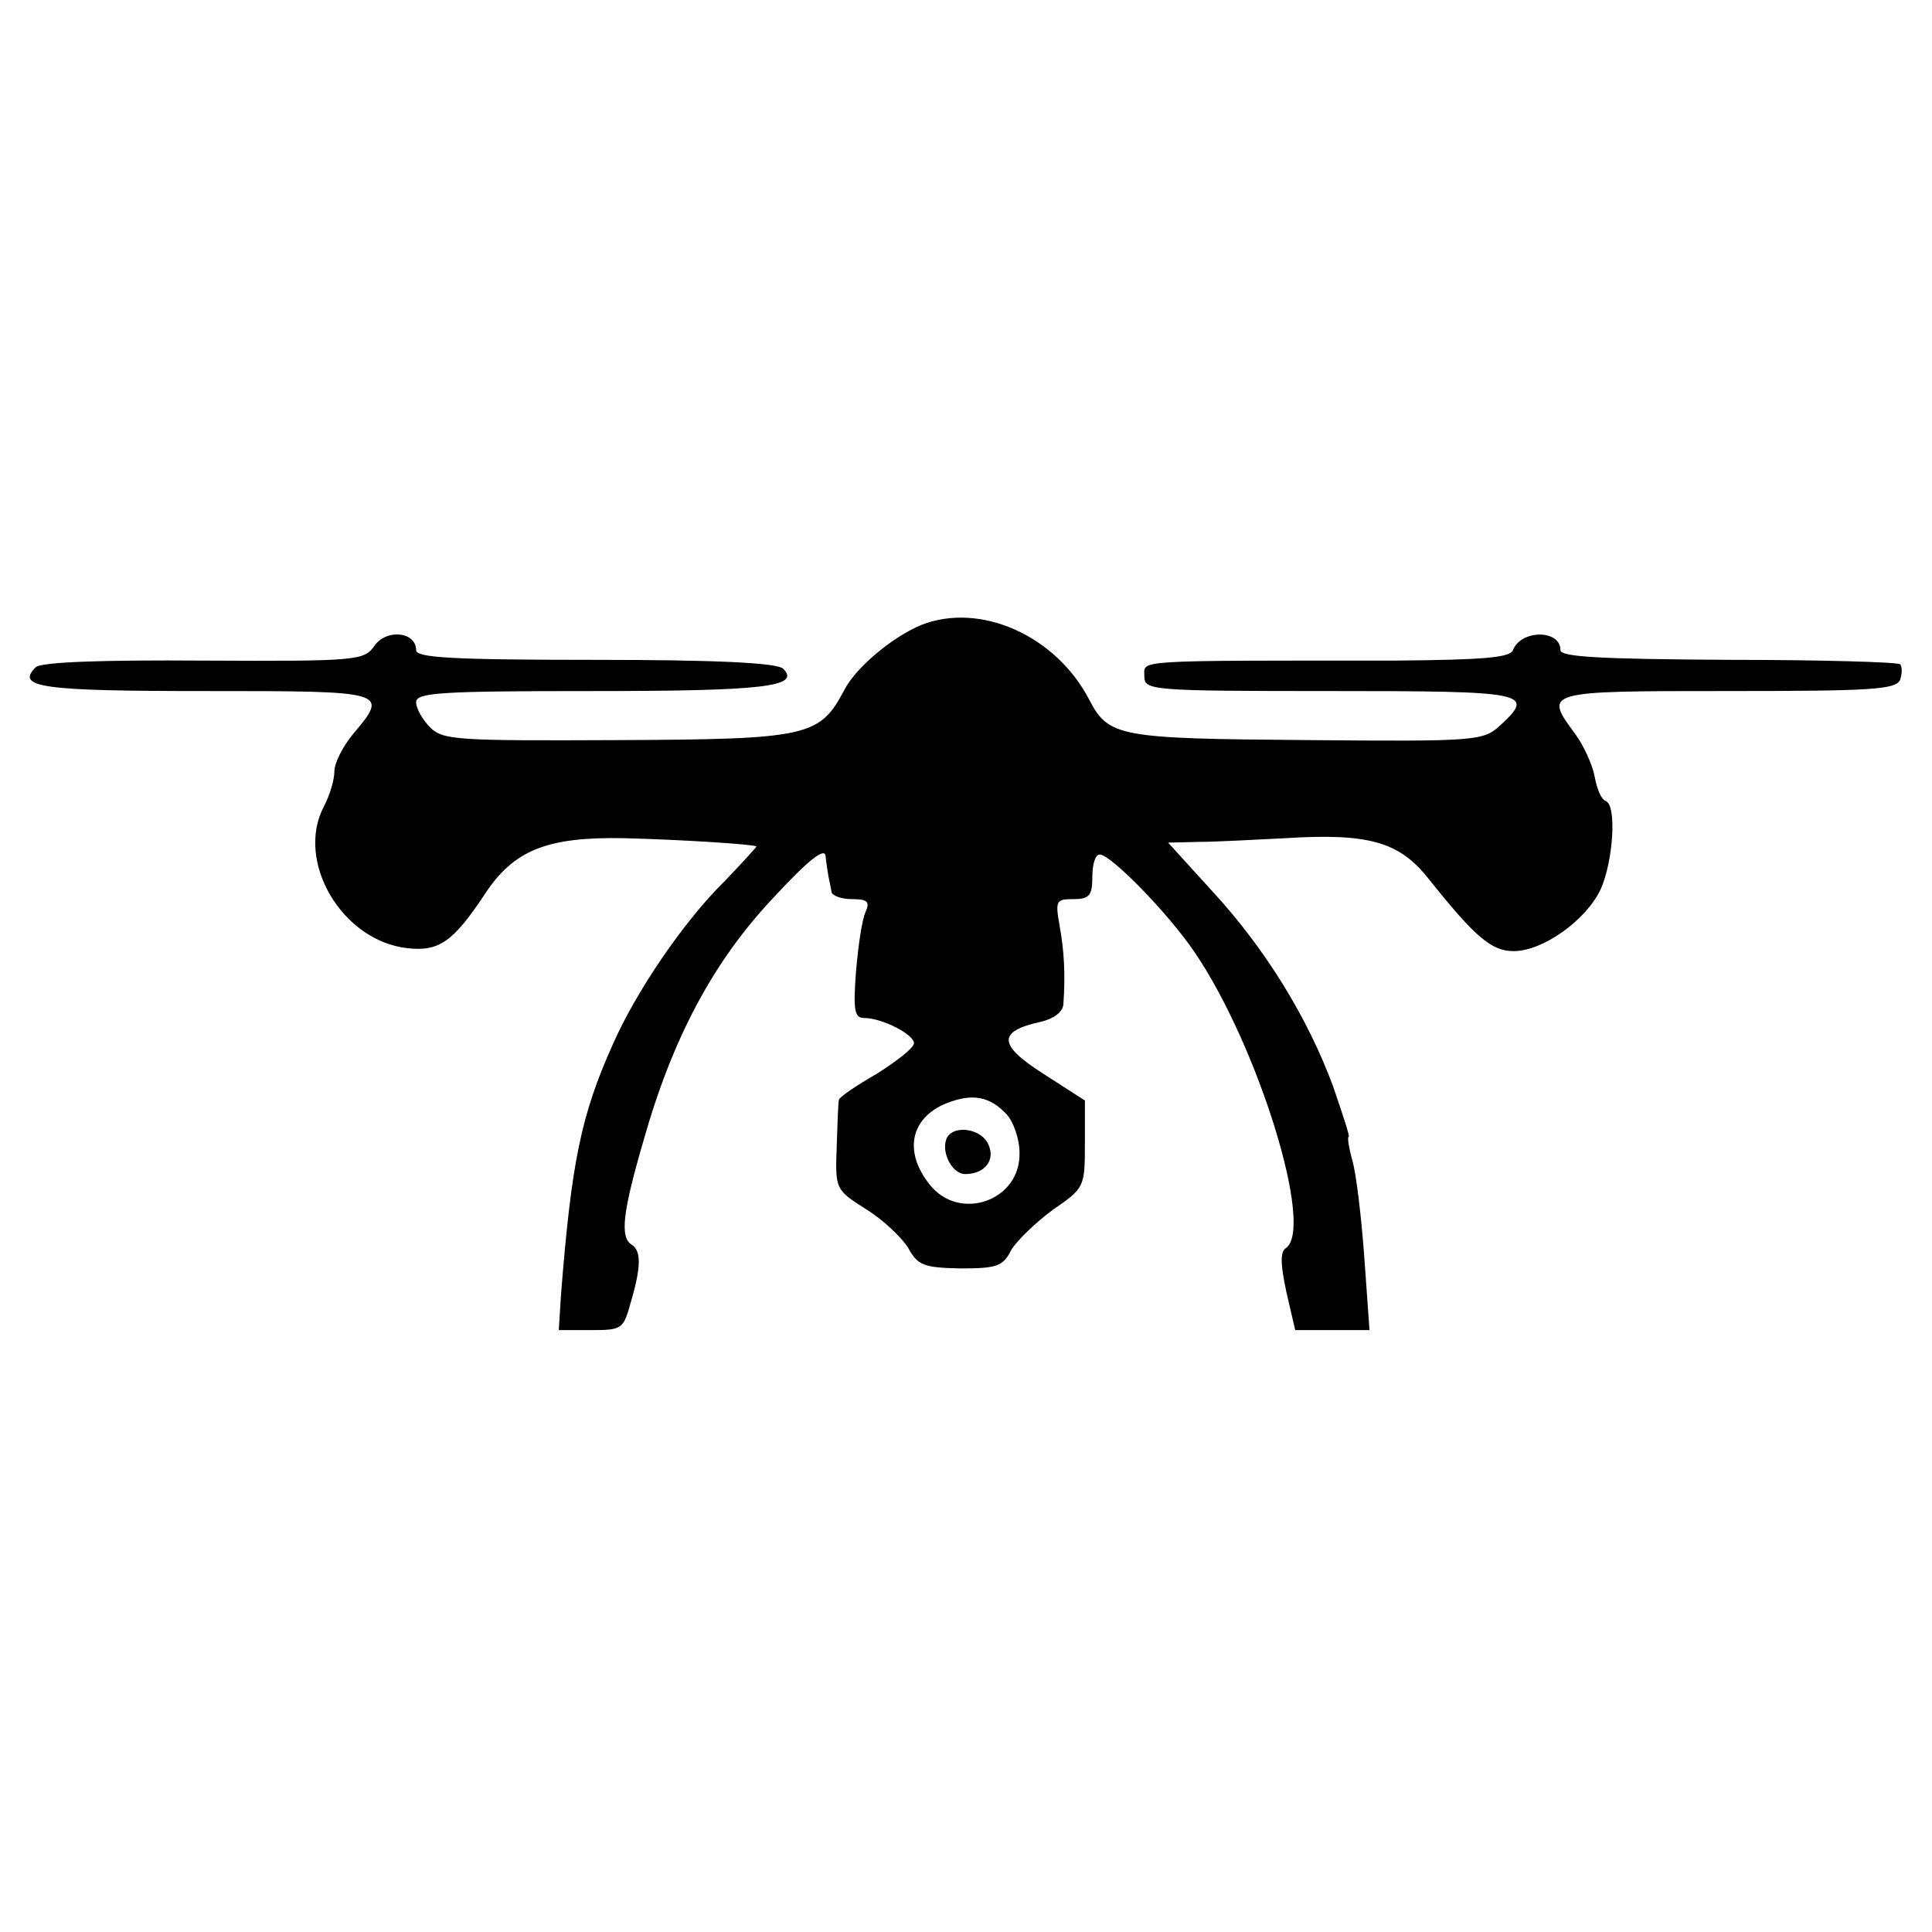 <?xml version="1.0" standalone="no"?>
<!DOCTYPE svg PUBLIC "-//W3C//DTD SVG 20010904//EN"
 "http://www.w3.org/TR/2001/REC-SVG-20010904/DTD/svg10.dtd">
<svg version="1.0" xmlns="http://www.w3.org/2000/svg"
 width="260pt" height="260pt" viewBox="0 0 260 260"
 preserveAspectRatio="xMidYMid meet">
<g transform="translate(0,260) scale(0.1,-0.1)"
fill="#000000" stroke="none">
<path d="M1240 1759 c-39 -16 -89 -58 -104 -88 -33 -62 -48 -66 -305 -67 -216
-1 -235 0 -252 17 -11 11 -19 26 -19 34 0 13 33 15 238 15 230 0 280 6 256 30
-8 8 -89 12 -253 12 -194 0 -241 3 -241 13 0 25 -40 29 -56 6 -14 -20 -23 -21
-230 -20 -139 1 -219 -2 -226 -9 -27 -27 7 -32 228 -32 246 0 248 0 199 -58
-14 -17 -25 -39 -25 -50 0 -11 -6 -32 -14 -47 -39 -74 24 -181 112 -191 43 -5
62 9 104 72 39 60 84 78 188 76 78 -2 171 -8 178 -11 1 0 -18 -21 -42 -46 -56
-55 -120 -149 -152 -222 -42 -94 -55 -157 -69 -335 l-3 -48 43 0 c42 0 44 1
54 38 14 47 14 69 1 77 -16 10 -12 44 16 140 39 138 94 241 174 326 48 52 70
69 71 57 1 -10 3 -22 4 -28 1 -5 3 -14 4 -20 0 -5 13 -10 27 -10 21 0 25 -3
19 -17 -5 -10 -10 -46 -13 -80 -4 -53 -2 -63 11 -63 24 0 67 -22 67 -34 0 -6
-23 -24 -50 -41 -28 -16 -51 -32 -51 -35 -1 -3 -2 -31 -3 -63 -2 -57 -2 -58
39 -84 23 -14 48 -38 57 -52 13 -24 21 -27 71 -28 49 0 57 3 68 25 8 13 33 37
56 54 42 29 43 30 43 88 l0 59 -56 36 c-61 39 -62 57 -3 70 17 4 29 13 30 23
3 42 1 72 -5 106 -6 34 -5 36 19 36 21 0 25 5 25 30 0 17 4 30 10 30 15 0 93
-80 128 -132 85 -125 162 -373 122 -398 -7 -5 -7 -21 1 -58 l12 -52 50 0 50 0
-7 98 c-4 55 -11 113 -16 130 -5 18 -7 32 -5 32 2 0 -8 30 -21 68 -34 92 -91
185 -162 262 l-60 66 41 1 c23 0 76 3 117 5 112 7 153 -5 192 -54 63 -79 85
-98 115 -98 39 0 97 41 117 83 17 38 22 113 7 119 -6 2 -12 16 -15 33 -3 16
-15 42 -26 57 -43 58 -42 58 205 58 194 0 226 2 232 15 3 9 3 18 0 21 -3 3
-107 6 -231 6 -174 1 -226 4 -226 13 0 28 -53 28 -64 0 -4 -10 -39 -13 -158
-14 -358 0 -338 1 -338 -21 0 -19 7 -20 250 -20 267 0 277 -2 228 -47 -22 -20
-33 -21 -258 -19 -253 2 -268 4 -294 54 -45 87 -147 132 -226 101z m115 -659
c9 -10 17 -33 17 -51 2 -65 -81 -94 -121 -43 -35 44 -26 89 22 109 35 14 59
10 82 -15z"/>
<path d="M1275 1070 c-10 -17 5 -50 24 -50 27 0 42 20 30 42 -10 19 -44 24
-54 8z"/>
</g>
</svg>
